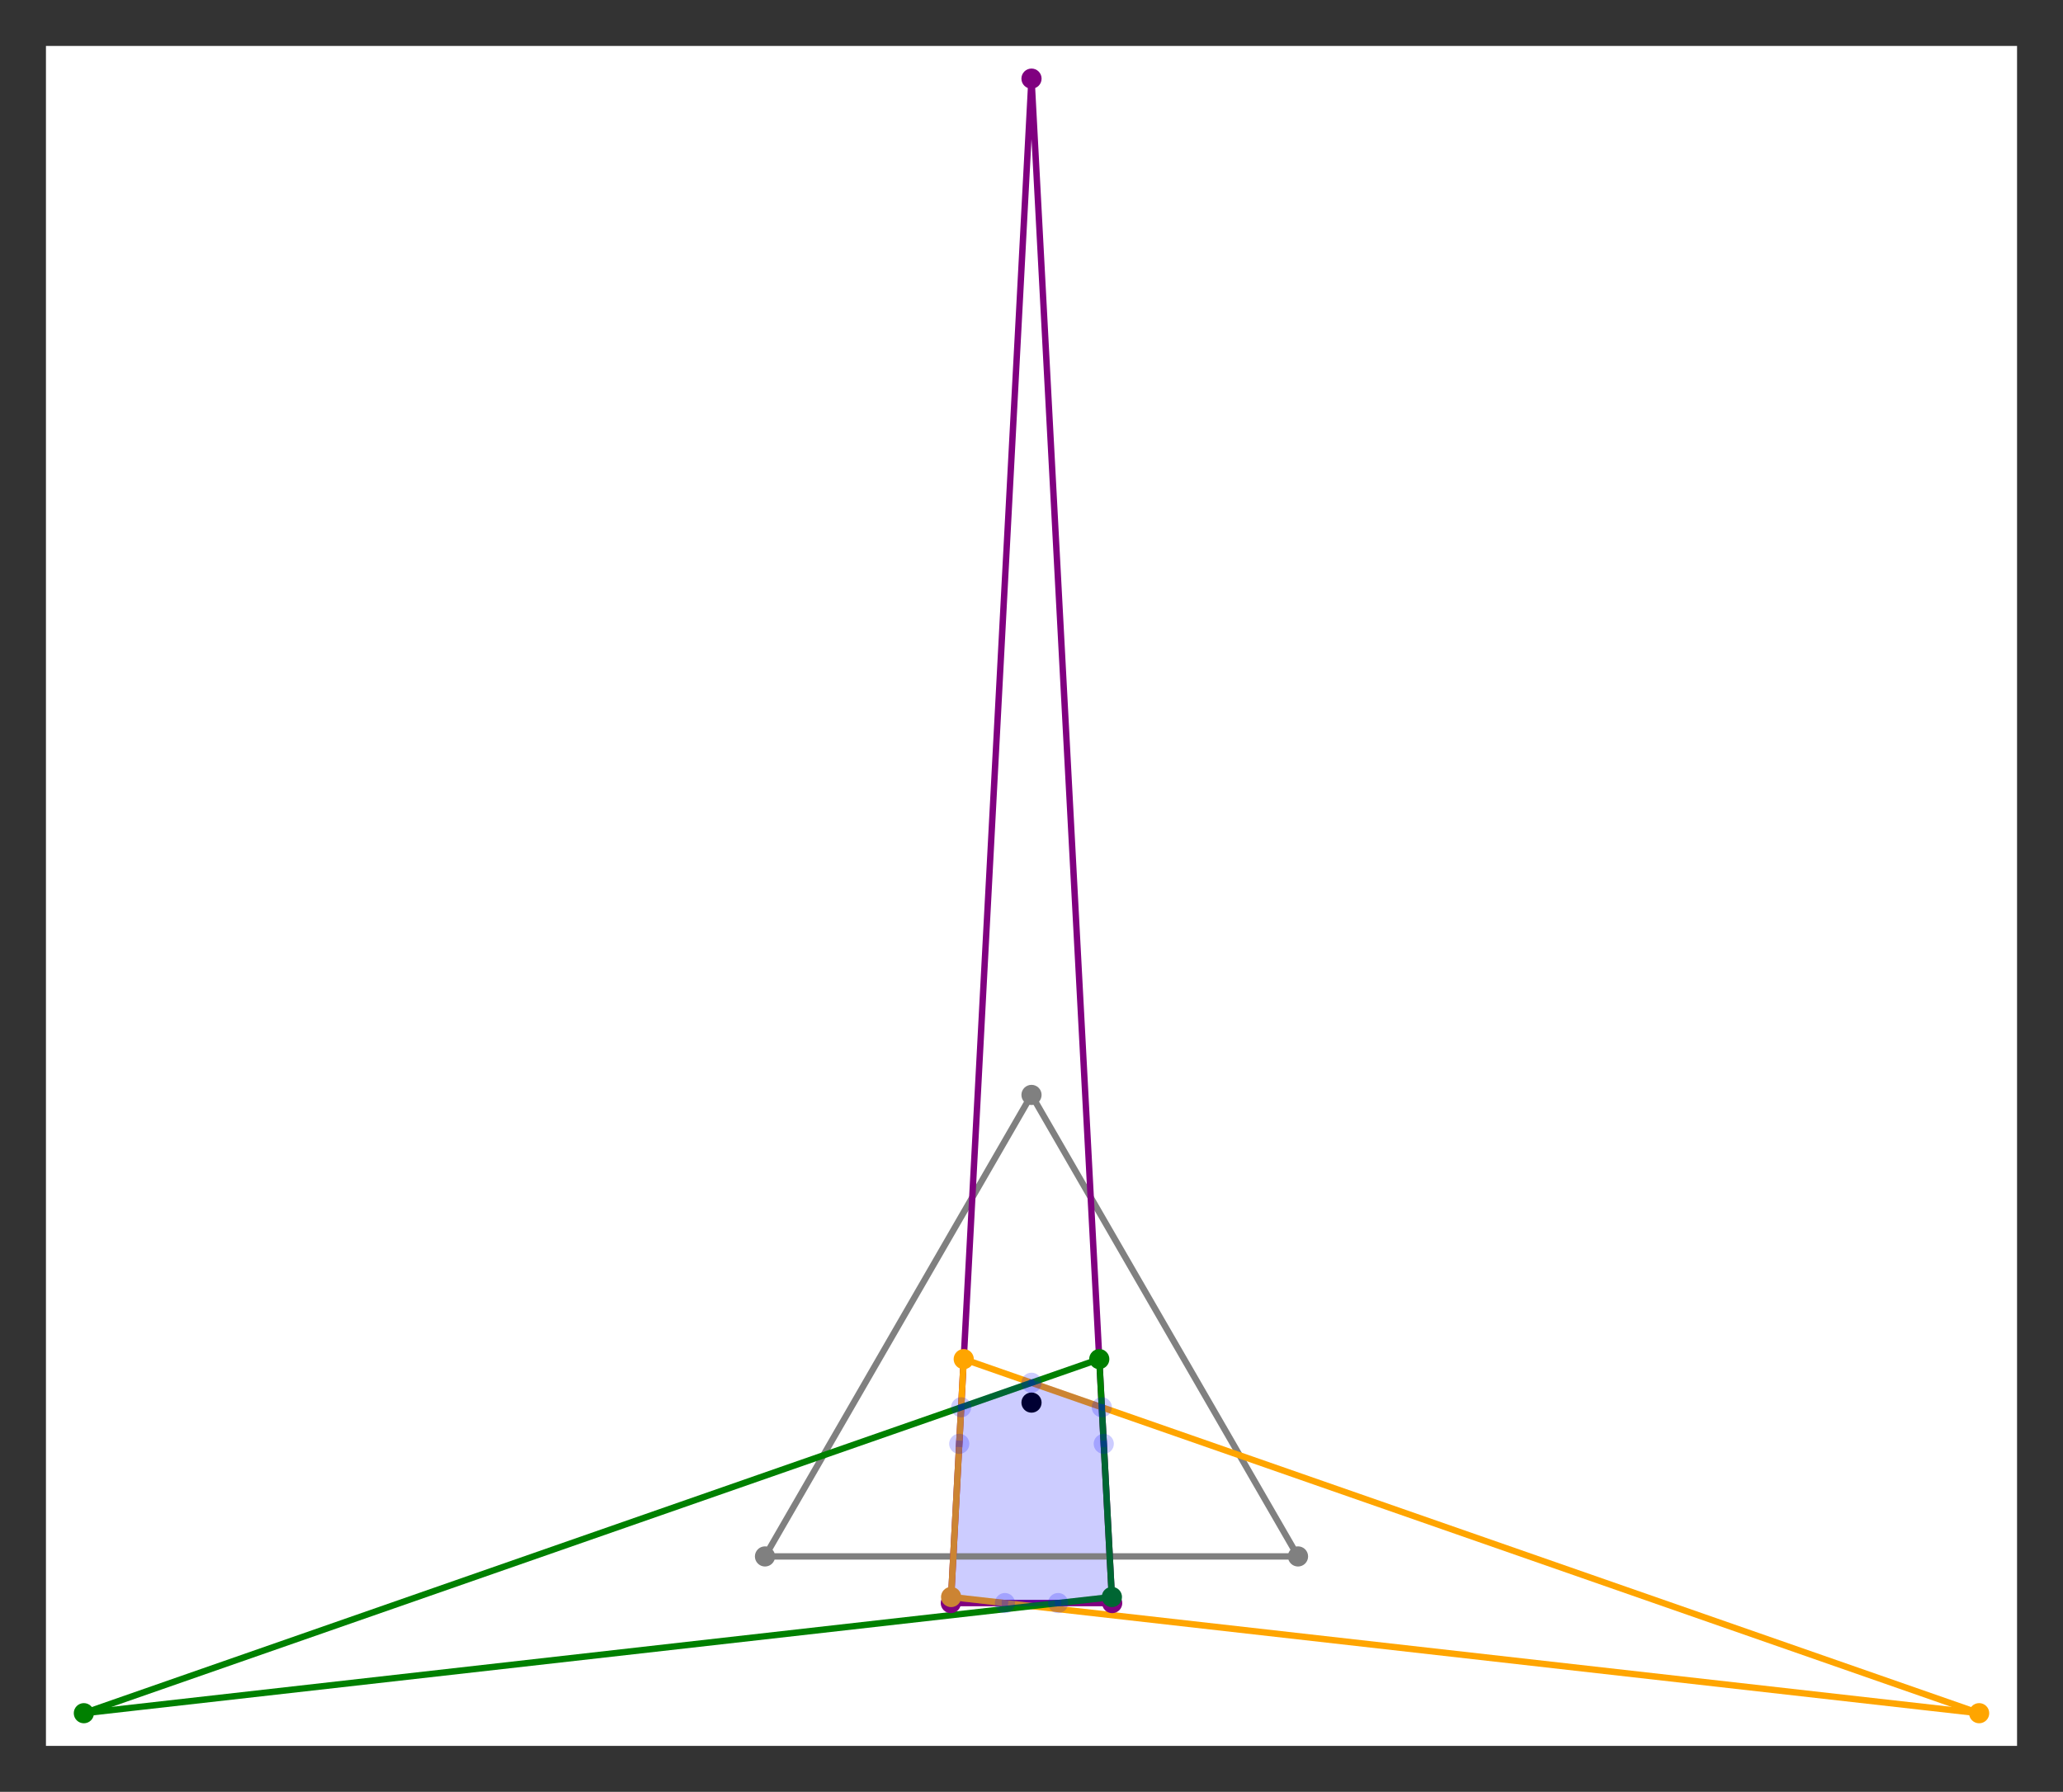 <?xml version="1.0" encoding="utf-8" standalone="no"?>
<!DOCTYPE svg PUBLIC "-//W3C//DTD SVG 1.1//EN"
  "http://www.w3.org/Graphics/SVG/1.1/DTD/svg11.dtd">
<!-- Created with matplotlib (https://matplotlib.org/) -->
<svg height="280.8pt" version="1.1" viewBox="0 0 323.235 280.8" width="323.235pt" xmlns="http://www.w3.org/2000/svg" xmlns:xlink="http://www.w3.org/1999/xlink">
 <rect x="0" y="0" width="323.235" height="280.8" fill="#333333" stroke="none"/>
 <defs>
  <style type="text/css">*{stroke-linecap:butt;stroke-linejoin:round;}</style>
 </defs>
 <g id="figure_1">
  <g id="patch_1">
   <path d="M 0 280.8 
L 323.235 280.8 
L 323.235 0 
L 0 0 
z
" style="fill:none;"/>
  </g>
  <g id="axes_1">
   <g id="patch_2">
    <path d="M 7.2 273.6 
L 316.035 273.6 
L 316.035 7.2 
L 7.2 7.2 
z
" style="fill:#ffffff;"/>
   </g>
   <g id="PathCollection_1">
    <path clip-path="url(#p378ba2090c)" d="M 161.618 221.384 
C 162.037 221.384 162.439 221.218 162.736 220.921 
C 163.032 220.625 163.199 220.222 163.199 219.803 
C 163.199 219.384 163.032 218.982 162.736 218.685 
C 162.439 218.389 162.037 218.222 161.618 218.222 
C 161.198 218.222 160.796 218.389 160.5 218.685 
C 160.203 218.982 160.036 219.384 160.036 219.803 
C 160.036 220.222 160.203 220.625 160.5 220.921 
C 160.796 221.218 161.198 221.384 161.618 221.384 
z
"/>
   </g>
   <g id="patch_3">
    <path clip-path="url(#p378ba2090c)" d="M 157.454 251.219 
L 165.782 251.219 
L 174.209 250.266 
L 172.939 226.264 
L 172.635 220.536 
L 161.618 216.694 
L 150.6 220.536 
L 150.297 226.264 
L 149.027 250.266 
z
" style="fill:#0000ff;opacity:0.2;"/>
   </g>
   <g id="line2d_1">
    <path clip-path="url(#p378ba2090c)" d="M 161.618 171.587 
L 203.374 243.911 
" style="fill:none;stroke:#808080;stroke-linecap:square;"/>
   </g>
   <g id="line2d_2">
    <path clip-path="url(#p378ba2090c)" d="M 161.618 171.587 
L 119.861 243.911 
" style="fill:none;stroke:#808080;stroke-linecap:square;"/>
   </g>
   <g id="line2d_3">
    <path clip-path="url(#p378ba2090c)" d="M 203.374 243.911 
L 119.861 243.911 
" style="fill:none;stroke:#808080;stroke-linecap:square;"/>
   </g>
   <g id="line2d_4">
    <path clip-path="url(#p378ba2090c)" d="M 148.976 251.219 
L 174.259 251.219 
" style="fill:none;stroke:#800080;stroke-linecap:square;"/>
   </g>
   <g id="line2d_5">
    <path clip-path="url(#p378ba2090c)" d="M 148.976 251.219 
L 161.618 12.323 
" style="fill:none;stroke:#800080;stroke-linecap:square;"/>
   </g>
   <g id="line2d_6">
    <path clip-path="url(#p378ba2090c)" d="M 174.259 251.219 
L 161.618 12.323 
" style="fill:none;stroke:#800080;stroke-linecap:square;"/>
   </g>
   <g id="line2d_7">
    <path clip-path="url(#p378ba2090c)" d="M 310.096 268.477 
L 149.027 250.266 
" style="fill:none;stroke:#ffa500;stroke-linecap:square;"/>
   </g>
   <g id="line2d_8">
    <path clip-path="url(#p378ba2090c)" d="M 310.096 268.477 
L 150.999 212.99 
" style="fill:none;stroke:#ffa500;stroke-linecap:square;"/>
   </g>
   <g id="line2d_9">
    <path clip-path="url(#p378ba2090c)" d="M 149.027 250.266 
L 150.999 212.99 
" style="fill:none;stroke:#ffa500;stroke-linecap:square;"/>
   </g>
   <g id="line2d_10">
    <path clip-path="url(#p378ba2090c)" d="M 13.139 268.477 
L 174.209 250.266 
" style="fill:none;stroke:#008000;stroke-linecap:square;"/>
   </g>
   <g id="line2d_11">
    <path clip-path="url(#p378ba2090c)" d="M 13.139 268.477 
L 172.236 212.99 
" style="fill:none;stroke:#008000;stroke-linecap:square;"/>
   </g>
   <g id="line2d_12">
    <path clip-path="url(#p378ba2090c)" d="M 174.209 250.266 
L 172.236 212.99 
" style="fill:none;stroke:#008000;stroke-linecap:square;"/>
   </g>
   <g id="line2d_13">
    <path clip-path="url(#p378ba2090c)" d="M 165.782 251.219 
L 174.209 250.266 
" style="fill:none;stroke:#0000ff;stroke-linecap:square;stroke-opacity:0.2;"/>
   </g>
   <g id="line2d_14">
    <path clip-path="url(#p378ba2090c)" d="M 165.782 251.219 
L 157.454 251.219 
" style="fill:none;stroke:#0000ff;stroke-linecap:square;stroke-opacity:0.2;"/>
   </g>
   <g id="line2d_15">
    <path clip-path="url(#p378ba2090c)" d="M 174.209 250.266 
L 172.939 226.264 
" style="fill:none;stroke:#0000ff;stroke-linecap:square;stroke-opacity:0.2;"/>
   </g>
   <g id="line2d_16">
    <path clip-path="url(#p378ba2090c)" d="M 172.939 226.264 
L 172.635 220.536 
" style="fill:none;stroke:#0000ff;stroke-linecap:square;stroke-opacity:0.2;"/>
   </g>
   <g id="line2d_17">
    <path clip-path="url(#p378ba2090c)" d="M 172.635 220.536 
L 161.618 216.694 
" style="fill:none;stroke:#0000ff;stroke-linecap:square;stroke-opacity:0.2;"/>
   </g>
   <g id="line2d_18">
    <path clip-path="url(#p378ba2090c)" d="M 161.618 216.694 
L 150.6 220.536 
" style="fill:none;stroke:#0000ff;stroke-linecap:square;stroke-opacity:0.2;"/>
   </g>
   <g id="line2d_19">
    <path clip-path="url(#p378ba2090c)" d="M 150.6 220.536 
L 150.297 226.264 
" style="fill:none;stroke:#0000ff;stroke-linecap:square;stroke-opacity:0.2;"/>
   </g>
   <g id="line2d_20">
    <path clip-path="url(#p378ba2090c)" d="M 150.297 226.264 
L 149.027 250.266 
" style="fill:none;stroke:#0000ff;stroke-linecap:square;stroke-opacity:0.2;"/>
   </g>
   <g id="line2d_21">
    <path clip-path="url(#p378ba2090c)" d="M 149.027 250.266 
L 157.454 251.219 
" style="fill:none;stroke:#0000ff;stroke-linecap:square;stroke-opacity:0.2;"/>
   </g>
   <g id="matplotlib.axis_1"/>
   <g id="matplotlib.axis_2"/>
   <g id="PathCollection_2">
    <defs>
     <path d="M 0 1.581 
C 0.419 1.581 0.822 1.415 1.118 1.118 
C 1.415 0.822 1.581 0.419 1.581 -0 
C 1.581 -0.419 1.415 -0.822 1.118 -1.118 
C 0.822 -1.415 0.419 -1.581 0 -1.581 
C -0.419 -1.581 -0.822 -1.415 -1.118 -1.118 
C -1.415 -0.822 -1.581 -0.419 -1.581 0 
C -1.581 0.419 -1.415 0.822 -1.118 1.118 
C -0.822 1.415 -0.419 1.581 0 1.581 
z
" id="C0_0_8355d60010"/>
    </defs>
    <g clip-path="url(#p378ba2090c)">
     <use style="fill:#808080;" x="161.618" xlink:href="#C0_0_8355d60010" y="171.587"/>
    </g>
    <g clip-path="url(#p378ba2090c)">
     <use style="fill:#808080;" x="203.374" xlink:href="#C0_0_8355d60010" y="243.911"/>
    </g>
    <g clip-path="url(#p378ba2090c)">
     <use style="fill:#808080;" x="119.861" xlink:href="#C0_0_8355d60010" y="243.911"/>
    </g>
   </g>
   <g id="PathCollection_3">
    <defs>
     <path d="M 0 1.581 
C 0.419 1.581 0.822 1.415 1.118 1.118 
C 1.415 0.822 1.581 0.419 1.581 -0 
C 1.581 -0.419 1.415 -0.822 1.118 -1.118 
C 0.822 -1.415 0.419 -1.581 0 -1.581 
C -0.419 -1.581 -0.822 -1.415 -1.118 -1.118 
C -1.415 -0.822 -1.581 -0.419 -1.581 0 
C -1.581 0.419 -1.415 0.822 -1.118 1.118 
C -0.822 1.415 -0.419 1.581 0 1.581 
z
" id="C1_0_a3632d0760"/>
    </defs>
    <g clip-path="url(#p378ba2090c)">
     <use style="fill:#800080;" x="148.976" xlink:href="#C1_0_a3632d0760" y="251.219"/>
    </g>
    <g clip-path="url(#p378ba2090c)">
     <use style="fill:#800080;" x="174.259" xlink:href="#C1_0_a3632d0760" y="251.219"/>
    </g>
    <g clip-path="url(#p378ba2090c)">
     <use style="fill:#800080;" x="161.618" xlink:href="#C1_0_a3632d0760" y="12.323"/>
    </g>
   </g>
   <g id="PathCollection_4">
    <defs>
     <path d="M 0 1.581 
C 0.419 1.581 0.822 1.415 1.118 1.118 
C 1.415 0.822 1.581 0.419 1.581 -0 
C 1.581 -0.419 1.415 -0.822 1.118 -1.118 
C 0.822 -1.415 0.419 -1.581 0 -1.581 
C -0.419 -1.581 -0.822 -1.415 -1.118 -1.118 
C -1.415 -0.822 -1.581 -0.419 -1.581 0 
C -1.581 0.419 -1.415 0.822 -1.118 1.118 
C -0.822 1.415 -0.419 1.581 0 1.581 
z
" id="C2_0_c0c64d2fed"/>
    </defs>
    <g clip-path="url(#p378ba2090c)">
     <use style="fill:#ffa500;" x="310.096" xlink:href="#C2_0_c0c64d2fed" y="268.477"/>
    </g>
    <g clip-path="url(#p378ba2090c)">
     <use style="fill:#ffa500;" x="149.027" xlink:href="#C2_0_c0c64d2fed" y="250.266"/>
    </g>
    <g clip-path="url(#p378ba2090c)">
     <use style="fill:#ffa500;" x="150.999" xlink:href="#C2_0_c0c64d2fed" y="212.99"/>
    </g>
   </g>
   <g id="PathCollection_5">
    <defs>
     <path d="M 0 1.581 
C 0.419 1.581 0.822 1.415 1.118 1.118 
C 1.415 0.822 1.581 0.419 1.581 -0 
C 1.581 -0.419 1.415 -0.822 1.118 -1.118 
C 0.822 -1.415 0.419 -1.581 0 -1.581 
C -0.419 -1.581 -0.822 -1.415 -1.118 -1.118 
C -1.415 -0.822 -1.581 -0.419 -1.581 0 
C -1.581 0.419 -1.415 0.822 -1.118 1.118 
C -0.822 1.415 -0.419 1.581 0 1.581 
z
" id="C3_0_5c4133b2d7"/>
    </defs>
    <g clip-path="url(#p378ba2090c)">
     <use style="fill:#008000;" x="13.139" xlink:href="#C3_0_5c4133b2d7" y="268.477"/>
    </g>
    <g clip-path="url(#p378ba2090c)">
     <use style="fill:#008000;" x="174.209" xlink:href="#C3_0_5c4133b2d7" y="250.266"/>
    </g>
    <g clip-path="url(#p378ba2090c)">
     <use style="fill:#008000;" x="172.236" xlink:href="#C3_0_5c4133b2d7" y="212.99"/>
    </g>
   </g>
   <g id="PathCollection_6">
    <defs>
     <path d="M 0 1.581 
C 0.419 1.581 0.822 1.415 1.118 1.118 
C 1.415 0.822 1.581 0.419 1.581 -0 
C 1.581 -0.419 1.415 -0.822 1.118 -1.118 
C 0.822 -1.415 0.419 -1.581 0 -1.581 
C -0.419 -1.581 -0.822 -1.415 -1.118 -1.118 
C -1.415 -0.822 -1.581 -0.419 -1.581 0 
C -1.581 0.419 -1.415 0.822 -1.118 1.118 
C -0.822 1.415 -0.419 1.581 0 1.581 
z
" id="C4_0_c019027971"/>
    </defs>
    <g clip-path="url(#p378ba2090c)">
     <use style="fill:#0000ff;fill-opacity:0.2;" x="165.782" xlink:href="#C4_0_c019027971" y="251.219"/>
    </g>
    <g clip-path="url(#p378ba2090c)">
     <use style="fill:#0000ff;fill-opacity:0.2;" x="174.209" xlink:href="#C4_0_c019027971" y="250.266"/>
    </g>
    <g clip-path="url(#p378ba2090c)">
     <use style="fill:#0000ff;fill-opacity:0.2;" x="172.939" xlink:href="#C4_0_c019027971" y="226.264"/>
    </g>
    <g clip-path="url(#p378ba2090c)">
     <use style="fill:#0000ff;fill-opacity:0.2;" x="172.635" xlink:href="#C4_0_c019027971" y="220.536"/>
    </g>
    <g clip-path="url(#p378ba2090c)">
     <use style="fill:#0000ff;fill-opacity:0.2;" x="161.618" xlink:href="#C4_0_c019027971" y="216.694"/>
    </g>
    <g clip-path="url(#p378ba2090c)">
     <use style="fill:#0000ff;fill-opacity:0.2;" x="150.6" xlink:href="#C4_0_c019027971" y="220.536"/>
    </g>
    <g clip-path="url(#p378ba2090c)">
     <use style="fill:#0000ff;fill-opacity:0.2;" x="150.297" xlink:href="#C4_0_c019027971" y="226.264"/>
    </g>
    <g clip-path="url(#p378ba2090c)">
     <use style="fill:#0000ff;fill-opacity:0.2;" x="149.027" xlink:href="#C4_0_c019027971" y="250.266"/>
    </g>
    <g clip-path="url(#p378ba2090c)">
     <use style="fill:#0000ff;fill-opacity:0.2;" x="157.454" xlink:href="#C4_0_c019027971" y="251.219"/>
    </g>
   </g>
  </g>
 </g>
 <defs>
  <clipPath id="p378ba2090c">
   <rect height="266.4" width="308.835" x="7.2" y="7.2"/>
  </clipPath>
 </defs>
</svg>
